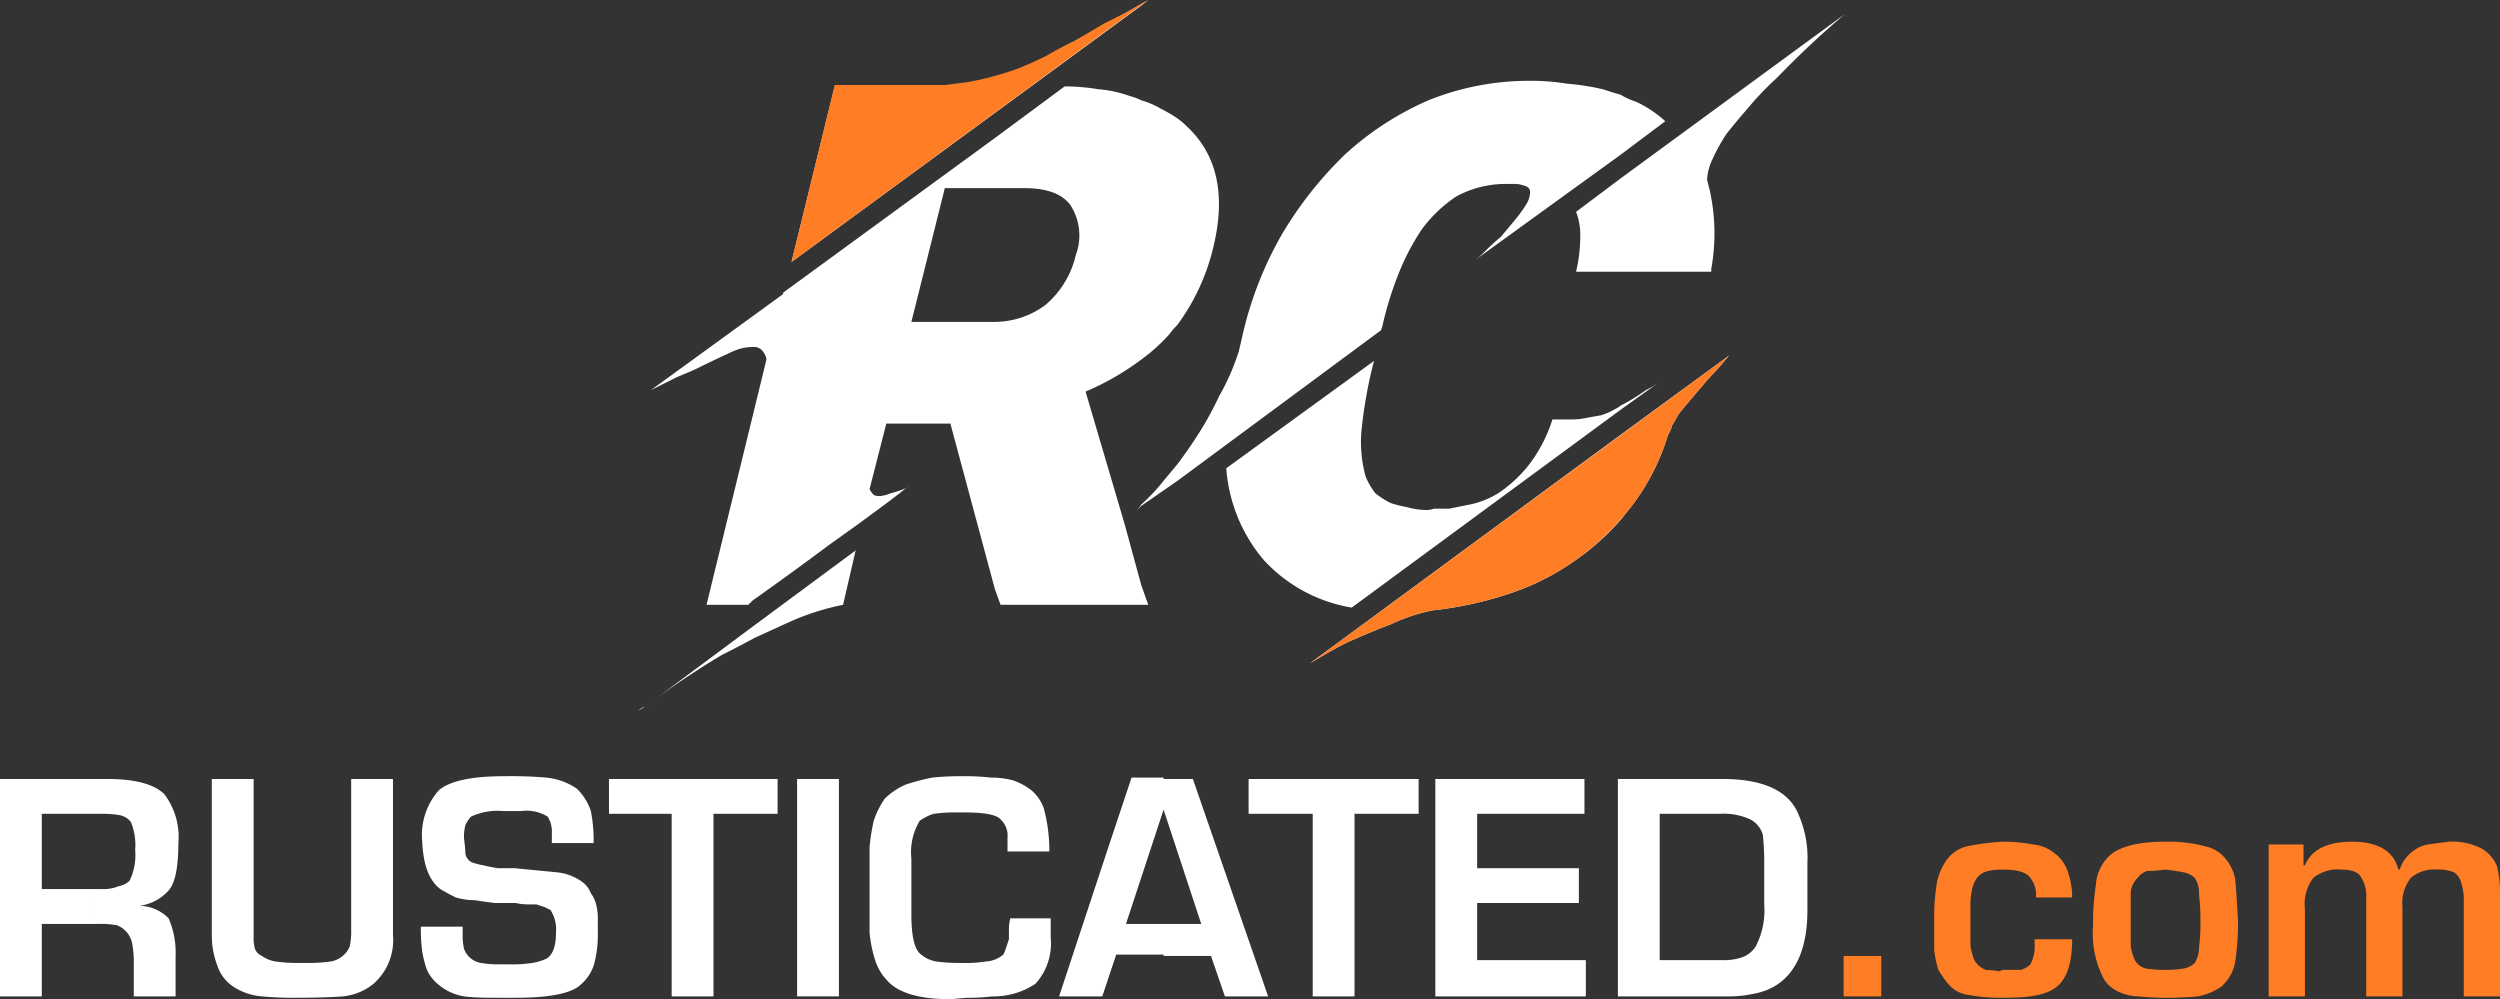 <?xml version="1.0" encoding="utf-8"?>
<svg xmlns="http://www.w3.org/2000/svg" data-name="Layer 1" id="Layer_1" viewBox="0 0 179.4 71.7">
  <rect x="0" y="0" width="179.4" height="71.7" fill="#333333" stroke="none"/>
  <defs>
    <style>.cls-1,.cls-3{fill:#fff;}.cls-1{fill-rule:evenodd;}.cls-2{fill:#ff7d24;}</style>
  </defs>
  <g data-name="Layer 1" id="Layer_1-2">
    <g data-name="&lt;Group&gt;" id="_Group_">
      <path class="cls-1" d="M332.2,410.6c-.13.13-.33.37-.6.7s-.7.73-1.1,1.2l-1.1,1.3c-.4.47-.7.83-.9,1.1a6.23,6.23,0,0,1-.4.7,2.35,2.35,0,0,1-.3.7,16.16,16.16,0,0,1-2.6,5.1l-.8,1a17.46,17.46,0,0,1-3.1,2.8,17.84,17.84,0,0,1-4.9,2.5,26.11,26.11,0,0,1-5.5,1.2,13.06,13.06,0,0,0-3,1c-1.07.4-2,.8-2.9,1.2s-2,1.07-2.9,1.6l22.3-16.4Zm-6.9,3.1q.49-.3.9-.6a6.76,6.76,0,0,0,1-.6l-2.8,2-19.3,14.2a11,11,0,0,1-6.3-3.4,11.4,11.4,0,0,1-2.7-6.6l10.6-7.7a32.52,32.52,0,0,0-.9,5,9.24,9.24,0,0,0,.3,3.3,4.92,4.92,0,0,0,.7,1.2,5.88,5.88,0,0,0,1.1.7,8.77,8.77,0,0,0,1.2.3,5.2,5.2,0,0,0,1.4.2,1.57,1.57,0,0,0,.5-.1h1.1l1.5-.3a6.21,6.21,0,0,0,2-.8,9.41,9.41,0,0,0,2.1-1.9,10.37,10.37,0,0,0,1.8-3.4h1.3a5.35,5.35,0,0,0,1.1-.1c.33-.07.7-.13,1.1-.2a5.27,5.27,0,0,0,1.1-.5,1.29,1.29,0,0,0,.3-.2c.27-.13.57-.3.9-.5Zm15.2-27.6a66.25,66.25,0,0,0-4.9,4.6,20.76,20.76,0,0,0-2.1,2.2q-.79.9-1.5,1.8a12.45,12.45,0,0,0-1,1.8,3.82,3.82,0,0,0-.4,1.5,3853392191207.27,3853392191207.27,0,0,0,.2.8,14.29,14.29,0,0,1,.1,5.6v.2h-9.7a11.14,11.14,0,0,0,.3-2.5,4.63,4.63,0,0,0-.3-1.8l3.2-2.4Zm-15,6.3a8.27,8.27,0,0,1,2.1,1.4l-3.2,2.4-10.5,7.6a5.66,5.66,0,0,0,.8-.7c.33-.33.7-.67,1.1-1l1-1.2a9.6,9.6,0,0,0,.8-1.1,1.77,1.77,0,0,0,.3-.9c0-.27-.17-.43-.5-.5a1.8,1.8,0,0,0-.6-.1h-.5a7.43,7.43,0,0,0-3.7.9,9.7,9.7,0,0,0-2.5,2.4,17.1,17.1,0,0,0-1.7,3.3,24.73,24.73,0,0,0-1.1,3.6l-.1.3-14.6,10.8-2.6,1.8-.4.4a3.12,3.12,0,0,0,.4-.5,13.25,13.25,0,0,0,1.6-1.7l1-1.2c.4-.53.8-1.1,1.2-1.7a24.22,24.22,0,0,0,1.8-3.2,16.48,16.48,0,0,0,1.4-3.2l.3-1.3a26.22,26.22,0,0,1,2.8-7.1,27.33,27.33,0,0,1,4.5-5.7,21.55,21.55,0,0,1,6-3.9,19.31,19.31,0,0,1,7.4-1.4,15.53,15.53,0,0,1,2.5.2,18,18,0,0,1,2.6.4c.4.13.83.27,1.3.4a5.27,5.27,0,0,0,1.1.5Zm-32.2,1.8q3.19,3,1.9,8.5a15.38,15.38,0,0,1-2.6,5.7,6.22,6.22,0,0,0-.6.7,12.67,12.67,0,0,1-2,1.8,19.08,19.08,0,0,1-4,2.3l2.8,9.5,1.2,4.4.5,1.4H279.9l-.4-1.1-3.2-11.9h-4.6l-1.2,4.7a1.29,1.29,0,0,0,.2.3c.07.13.23.2.5.2a2.37,2.37,0,0,0,.8-.2,7.37,7.37,0,0,0,1.4-.5,1.46,1.46,0,0,0-.5.3c-.33.27-.77.6-1.3,1l-1.9,1.4-2.1,1.5q-2.4,1.8-5.5,4l-.3.3h-3l3.3-13.5,1-4.1a1,1,0,0,0-.2-.5.8.8,0,0,0-.8-.4,4,4,0,0,0-.8.1,5.28,5.28,0,0,0-1,.4c-.73.33-1.43.67-2.1,1s-1.27.53-1.8.8l-1.6.8,7.3-5.3,2.2-1.6v-.1L279.5,395l5-3.7a15,15,0,0,1,2.4.2,8.82,8.82,0,0,1,2.3.5,4.34,4.34,0,0,1,.8.3,6,6,0,0,1,1.4.6,10.65,10.65,0,0,1,1.2.7,6.22,6.22,0,0,1,.7.6ZM283.1,407a6.64,6.64,0,0,0,2.2-3.6,4,4,0,0,0-.4-3.6q-.9-1.2-3.3-1.2h-5.7l-2.4,9.6h6a6.15,6.15,0,0,0,3.6-1.2Zm7.4-21.9-.5.4-10.5,7.7-14.6,10.7,3.1-12.6h7.9c.47-.07,1-.13,1.6-.2s1.13-.27,1.8-.4a.28.28,0,0,1,.2-.1,12.05,12.05,0,0,0,1.7-.5c.67-.27,1.33-.57,2-.9s1.37-.8,2.1-1.2,1.33-.77,2-1.1l1.8-1,.9-.5Zm-17.1,34.8Zm-3.9,4.7-.9,3.9a18.14,18.14,0,0,0-4,1.3l-2.4,1.1c-.73.4-1.5.8-2.3,1.2a61.82,61.82,0,0,0-5.5,3.7l7.8-5.8Zm-15.1,11.2-.5.3A1.31,1.31,0,0,1,254.4,435.8Z" data-name="&lt;Compound Path&gt;" id="_Compound_Path_" transform="translate(-208.1 -385.1)"/>
      <path class="cls-2" d="M290.5,385.1l-25.6,18.8,3.1-12.7h8c.4-.07.9-.13,1.5-.2a22,22,0,0,0,3.7-1c.67-.27,1.33-.57,2-.9a20.87,20.87,0,0,1,2.1-1.1l2-1.2,1.8-.9c.53-.33,1-.6,1.4-.8Zm11.6,47.6,30.1-22.1c-.13.13-.33.37-.6.7s-.7.73-1.1,1.2l-1.1,1.3c-.4.47-.7.83-.9,1.1a6.23,6.23,0,0,1-.4.7,2.35,2.35,0,0,1-.3.7,16.16,16.16,0,0,1-2.6,5.1,19,19,0,0,1-3.9,3.8,17.84,17.84,0,0,1-4.9,2.5,26.11,26.11,0,0,1-5.5,1.2,13.06,13.06,0,0,0-3,1c-1.07.4-2,.8-2.9,1.2s-2,1.07-2.9,1.6Z" data-name="&lt;Compound Path&gt;" id="_Compound_Path_2" transform="translate(-208.1 -385.1)"/>
      <path class="cls-3" d="M215.4,443.5h-.9V441h1.3c2,0,3.37.37,4.1,1.1a5.08,5.08,0,0,1,1,3.5c0,1.73-.23,2.87-.7,3.4a3.35,3.35,0,0,1-2.1,1.1,3,3,0,0,1,2.1.9,6.16,6.16,0,0,1,.5,2.7v2.9h-3v-2.4a6.59,6.59,0,0,0-.1-1.3,1.75,1.75,0,0,0-1.1-1.4,5.91,5.91,0,0,0-1.2-.1h-.8v-2.5h.9a2.86,2.86,0,0,0,1.2-.2,1.56,1.56,0,0,0,.8-.4,4.22,4.22,0,0,0,.4-2.2,4.4,4.4,0,0,0-.3-2,1.29,1.29,0,0,0-.8-.5A6.59,6.59,0,0,0,215.4,443.5Zm-.9,0h-3.4v5.4h3.4v2.5h-3.4v5.2h-3V441h6.4Z" data-name="&lt;Compound Path&gt;" id="_Compound_Path_3" transform="translate(-208.1 -385.1)"/>
      <path class="cls-3" d="M229.6,454.2h.5a10.63,10.63,0,0,0,1.7-.1,1.8,1.8,0,0,0,1-.5,1.61,1.61,0,0,0,.4-.6,5.18,5.18,0,0,0,.1-1.2V441h3v11.2a4.18,4.18,0,0,1-1.4,3.5,4.11,4.11,0,0,1-2.2.9c-.93.07-2.07.1-3.4.1a23.68,23.68,0,0,1-2.4-.1,4.34,4.34,0,0,1-1.9-.6,2.88,2.88,0,0,1-1.3-1.6,6.09,6.09,0,0,1-.4-2.3V441h3v11.3a2.93,2.93,0,0,0,.1.9.9.9,0,0,0,.5.5,2.31,2.31,0,0,0,1,.4,10.63,10.63,0,0,0,1.7.1Z" data-name="&lt;Path&gt;" id="_Path_" transform="translate(-208.1 -385.1)"/>
      <path class="cls-3" d="M244.3,440.8a29.87,29.87,0,0,1,3,.1,4.71,4.71,0,0,1,2.2.8,4,4,0,0,1,1,1.6,11.15,11.15,0,0,1,.2,2.3h-3v-.7a2,2,0,0,0-.3-1.2,2.92,2.92,0,0,0-1.9-.4h-1.3a4.51,4.51,0,0,0-2.3.4,2.21,2.21,0,0,0-.4.6,3.37,3.37,0,0,0-.1,1,9.69,9.69,0,0,1,.1,1.1.88.88,0,0,0,.5.6,7.1,7.1,0,0,0,.8.2c.27.07.6.13,1,.2H245l3.1.3a3.76,3.76,0,0,1,1.8.7,1.79,1.79,0,0,1,.6.8,2.29,2.29,0,0,1,.4.9,4,4,0,0,1,.1.8v1.2a8,8,0,0,1-.3,2.3,3.24,3.24,0,0,1-1.1,1.5c-.73.53-2.23.8-4.5.8H244c-1,0-1.87,0-2.6-.1a3.82,3.82,0,0,1-1.9-.9,2.8,2.8,0,0,1-.8-1.1,8.77,8.77,0,0,1-.3-1.2,12.72,12.72,0,0,1-.1-1.8h3v.5a4.57,4.57,0,0,0,.1,1.1,1.61,1.61,0,0,0,.4.6,1.56,1.56,0,0,0,.8.4,7.24,7.24,0,0,0,1.4.1h.6a9.52,9.52,0,0,0,1.7-.1,3.83,3.83,0,0,0,1-.3c.47-.27.7-.9.7-1.9a2.54,2.54,0,0,0-.4-1.6l-.4-.2-.6-.2H246a4.34,4.34,0,0,1-.9-.1h-1.5c-.53-.07-1-.13-1.4-.2a5.2,5.2,0,0,1-1.4-.2c-.4-.2-.77-.4-1.1-.6-.8-.6-1.23-1.73-1.3-3.4a4.84,4.84,0,0,1,1.2-3.7c.8-.67,2.37-1,4.7-1Z" data-name="&lt;Path&gt;" id="_Path_2" transform="translate(-208.1 -385.1)"/>
      <path class="cls-3" d="M256.3,456.6V443.5h-4.5V441h12.1v2.5h-4.6v13.1Z" data-name="&lt;Path&gt;" id="_Path_3" transform="translate(-208.1 -385.1)"/>
      <path class="cls-3" d="M265.3,441h3v15.6h-3Z" data-name="&lt;Path&gt;" id="_Path_4" transform="translate(-208.1 -385.1)"/>
      <path class="cls-3" d="M280.4,446.2v-1a1.58,1.58,0,0,0-.5-1.3c-.27-.33-1.13-.5-2.6-.5h-.4a11.46,11.46,0,0,0-1.8.1,3.46,3.46,0,0,0-1,.5,4.35,4.35,0,0,0-.6,2.7v4c0,1.6.23,2.57.7,2.9a2.35,2.35,0,0,0,1.1.5,12.72,12.72,0,0,0,1.8.1,8.59,8.59,0,0,0,1.7-.1,2.14,2.14,0,0,0,1.3-.5,3.69,3.69,0,0,0,.2-.5l.2-.6v-.7a3.13,3.13,0,0,1,.1-.8h2.9v1.4a4.3,4.3,0,0,1-1.1,3.3,5.41,5.41,0,0,1-3.1.9,12.72,12.72,0,0,1-1.8.1l-1.2.1c-2.2,0-3.7-.43-4.5-1.3a3.77,3.77,0,0,1-.9-1.5,9.08,9.08,0,0,1-.4-2v-6.1a13.58,13.58,0,0,1,.3-1.9,6.14,6.14,0,0,1,.8-1.6,5,5,0,0,1,1.5-1,15.06,15.06,0,0,1,1.9-.5,20.25,20.25,0,0,1,2.1-.1,16.88,16.88,0,0,1,2.1.1,6,6,0,0,1,1.6.2,4.65,4.65,0,0,1,1.3.7,3,3,0,0,1,.9,1.3,11.61,11.61,0,0,1,.4,3.1Z" data-name="&lt;Path&gt;" id="_Path_5" transform="translate(-208.1 -385.1)"/>
      <path class="cls-3" d="M291.6,451.4h2.7l-2.7-8.2V441h2.1l5.4,15.6H296l-1-2.9h-3.4Zm-2.7,0h2.7v2.2h-3.4l-1,3h-3.1l3.6-10.9,1.6-4.8h2.3v2.3Z" data-name="&lt;Compound Path&gt;" id="_Compound_Path_4" transform="translate(-208.1 -385.1)"/>
      <path class="cls-3" d="M302.3,456.6V443.5h-4.6V441h12.2v2.5h-4.6v13.1Z" data-name="&lt;Path&gt;" id="_Path_6" transform="translate(-208.1 -385.1)"/>
      <path class="cls-3" d="M311.1,456.6V441h10.7v2.5h-7.7v3.9h7.3v2.5h-7.3V454h7.8v2.6Z" data-name="&lt;Path&gt;" id="_Path_7" transform="translate(-208.1 -385.1)"/>
      <path class="cls-3" d="M331.7,454a4,4,0,0,0,1.4-.2,1.92,1.92,0,0,0,1-.8,5.62,5.62,0,0,0,.6-3v-2.8a18,18,0,0,0-.1-2.2,1.8,1.8,0,0,0-.9-1.1,4.58,4.58,0,0,0-2.2-.4h-.6V441h.8q4.1,0,5.3,2.2a7.7,7.7,0,0,1,.8,3.8v3.4c0,2.73-.8,4.57-2.4,5.5a4.67,4.67,0,0,1-1.4.5,8.09,8.09,0,0,1-1.7.2h-1.4V454Zm-.7-10.5h-3.8V454H331v2.6h-6.8V441H331Z" data-name="&lt;Compound Path&gt;" id="_Compound_Path_5" transform="translate(-208.1 -385.1)"/>
      <path class="cls-2" d="M343.1,453.7v2.9h-2.7v-2.9Z" data-name="&lt;Path&gt;" id="_Path_8" transform="translate(-208.1 -385.1)"/>
      <path class="cls-2" d="M354.2,449.5a1.94,1.94,0,0,0-.4-1.4c-.27-.4-.93-.6-2-.6s-1.63.23-1.9.7a2.39,2.39,0,0,0-.3.8,5.18,5.18,0,0,0-.1,1.2V453a7.1,7.1,0,0,0,.2.8,1.31,1.31,0,0,0,.3.5,1.61,1.61,0,0,0,.6.4,7.54,7.54,0,0,1,1,.1.57.57,0,0,1,.4-.1h1.1a1.5,1.5,0,0,0,.7-.4,2.67,2.67,0,0,0,.3-1.5v-.3h2.7c0,1.67-.37,2.8-1.1,3.4s-1.93.8-3.8.8a12.35,12.35,0,0,1-2.5-.2,2.24,2.24,0,0,1-1.5-.8,8.67,8.67,0,0,1-.7-1,7.94,7.94,0,0,1-.3-1.4v-2a15.15,15.15,0,0,1,.2-2.9,4.36,4.36,0,0,1,.7-1.6,2.55,2.55,0,0,1,1.6-1,17.63,17.63,0,0,1,2.4-.3,11.53,11.53,0,0,1,2.2.2,2.86,2.86,0,0,1,1.5.6,2.69,2.69,0,0,1,1,1.4,5.66,5.66,0,0,1,.3,1.8Z" data-name="&lt;Path&gt;" id="_Path_9" transform="translate(-208.1 -385.1)"/>
      <path class="cls-2" d="M363.5,445.5a10.3,10.3,0,0,1,3.1.4,2.46,2.46,0,0,1,1,.6,3.2,3.2,0,0,1,.9,1.7c.07.73.13,1.73.2,3a18.39,18.39,0,0,1-.2,2.9,3.06,3.06,0,0,1-1,1.8,4.36,4.36,0,0,1-1.7.7,22.39,22.39,0,0,1-2.3.1v-2a7.54,7.54,0,0,0,1.3-.1,1.56,1.56,0,0,0,.8-.4,2.09,2.09,0,0,0,.3-1.1,12.34,12.34,0,0,0,.1-1.9,13.62,13.62,0,0,0-.1-1.9,2,2,0,0,0-.3-1.2,1.56,1.56,0,0,0-.8-.4c-.33-.07-.77-.13-1.3-.2Zm0,11.2a14.93,14.93,0,0,1-1.9-.1,3.53,3.53,0,0,1-1.4-.3,2.44,2.44,0,0,1-1.1-.9,7,7,0,0,1-.8-3.9,18.39,18.39,0,0,1,.2-2.9,3.16,3.16,0,0,1,.7-1.8c.67-.87,2.1-1.3,4.3-1.3v2a10.27,10.27,0,0,1-1.3.1,1.25,1.25,0,0,0-.7.5,1.56,1.56,0,0,0-.5,1.1V453a3.83,3.83,0,0,0,.3,1,1.22,1.22,0,0,0,.8.6,8.28,8.28,0,0,0,1.4.1Z" data-name="&lt;Compound Path&gt;" id="_Compound_Path_6" transform="translate(-208.1 -385.1)"/>
      <path class="cls-2" d="M373.4,447.2h.1c.47-1.13,1.6-1.7,3.4-1.7s3,.67,3.3,2h.1a2.78,2.78,0,0,1,.8-1.2,2.61,2.61,0,0,1,1.2-.6l1.5-.2a4.62,4.62,0,0,1,2.4.5,2.61,2.61,0,0,1,1.1,1.3,8.57,8.57,0,0,1,.2,2v7.3h-2.6v-6.8a4,4,0,0,0-.2-1.4,1.25,1.25,0,0,0-.5-.7,2.86,2.86,0,0,0-1.2-.2,2.59,2.59,0,0,0-1.9.6,2.93,2.93,0,0,0-.6,2.1v6.4h-2.6v-7a2.54,2.54,0,0,0-.4-1.6c-.2-.33-.67-.5-1.4-.5a2.76,2.76,0,0,0-2,.6,3.1,3.1,0,0,0-.6,2.2v6.3h-2.6V445.7h2.5Z" data-name="&lt;Path&gt;" id="_Path_10" transform="translate(-208.1 -385.1)"/>
    </g>
  </g>
</svg>